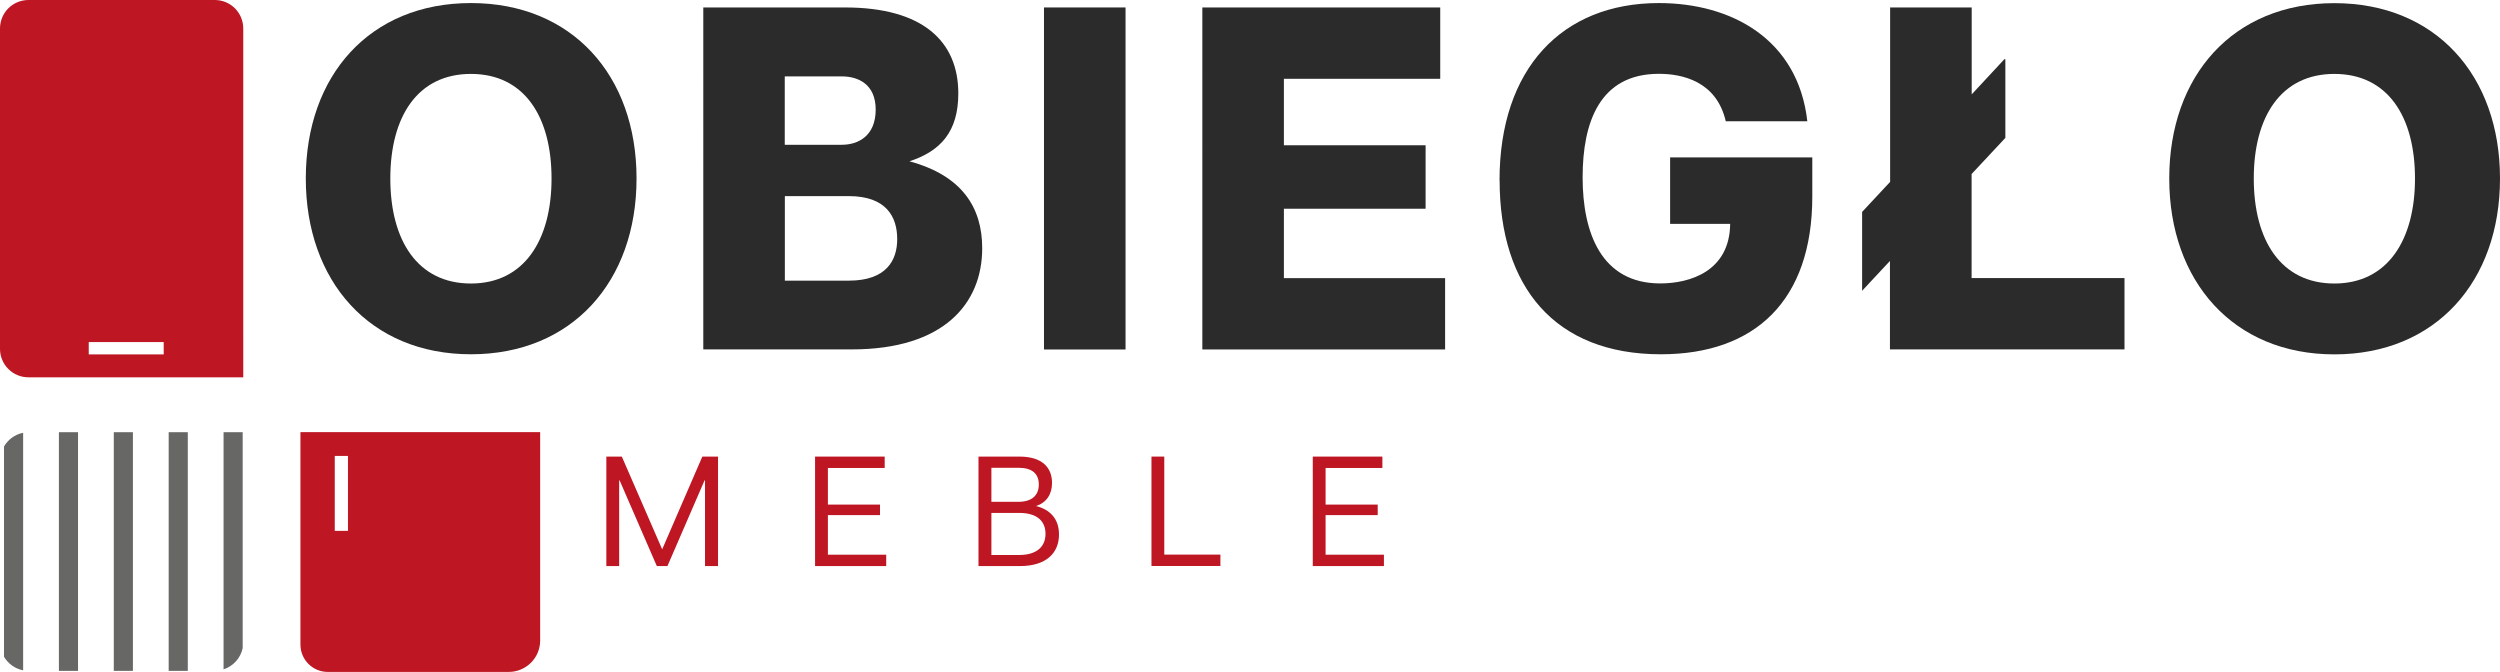 <?xml version="1.0" encoding="UTF-8"?>
<svg xmlns="http://www.w3.org/2000/svg" id="Warstwa_1" data-name="Warstwa 1" viewBox="0 0 261.45 70.28">
  <defs>
    <style>
      .cls-1 {
        fill: #2b2b2b;
      }

      .cls-2 {
        fill: #676766;
      }

      .cls-3 {
        fill: #be1622;
      }
    </style>
  </defs>
  <g>
    <path class="cls-2" d="M2.42,45.26c-.86.17-1.57.7-2,1.43v22c.43.72,1.15,1.25,2,1.41v-24.84Z"></path>
    <rect class="cls-2" x="17.64" y="45.2" width="2" height="24.96"></rect>
    <rect class="cls-2" x="6.16" y="45.2" width="2" height="24.96"></rect>
    <rect class="cls-2" x="11.9" y="45.2" width="2" height="24.96"></rect>
    <path class="cls-2" d="M25.38,45.2h-2v24.8c1.01-.33,1.78-1.17,2-2.22v-22.58Z"></path>
  </g>
  <path class="cls-3" d="M31.42,45.2v22.21c0,1.58,1.28,2.86,2.86,2.86h18.92c1.82,0,3.29-1.47,3.29-3.29v-21.79h-25.07ZM36.39,55.52h-1.38v-7.84h1.38v7.84Z"></path>
  <path class="cls-3" d="M22.46,0H2.98C1.33,0,0,1.33,0,2.98v33.5c0,1.65,1.33,2.98,2.98,2.98h22.46V2.98c0-1.65-1.33-2.98-2.98-2.98ZM17.12,37.06h-7.84v-1.29h7.84v1.29Z"></path>
  <g>
    <path class="cls-3" d="M63.41,47.75h1.62l4.22,9.7,4.2-9.7h1.64v11.45h-1.36v-8.96h-.05l-3.88,8.96h-1.11l-3.89-8.96h-.05v8.96h-1.34v-11.45Z"></path>
    <path class="cls-3" d="M85.24,47.75h7.28v1.19h-5.94v3.83h5.45v1.1h-5.45v4.14h6.1v1.19h-7.44v-11.45Z"></path>
    <path class="cls-3" d="M102.34,47.75h4.28c2.37,0,3.4,1.15,3.4,2.75,0,1.19-.57,2.06-1.67,2.42,1.5.38,2.4,1.37,2.4,2.98,0,1.91-1.31,3.3-4.09,3.3h-4.33v-11.45ZM108.64,50.67c0-1.13-.7-1.75-2.13-1.75h-2.83v3.56h2.83c1.42,0,2.13-.69,2.13-1.82ZM109.34,55.83c0-1.33-.88-2.19-2.75-2.19h-2.91v4.4h2.91c1.86,0,2.75-.9,2.75-2.21Z"></path>
    <path class="cls-3" d="M120.42,47.75h1.34v10.25h5.87v1.19h-7.21v-11.45Z"></path>
    <path class="cls-3" d="M137.29,47.75h7.28v1.19h-5.94v3.83h5.45v1.1h-5.45v4.14h6.1v1.19h-7.44v-11.45Z"></path>
  </g>
  <g>
    <path class="cls-1" d="M31.98,18.67C31.98,7.88,38.68.32,49.25.32s17.32,7.56,17.32,18.34-6.74,18.39-17.32,18.39-17.27-7.66-17.27-18.39ZM57.68,18.67c0-6.49-2.86-10.94-8.43-10.94s-8.43,4.45-8.43,10.94,2.86,10.98,8.43,10.98,8.43-4.55,8.43-10.98Z"></path>
    <path class="cls-1" d="M73.55.78h14.82c8.12,0,11.85,3.53,11.85,8.99,0,3.99-1.84,6.03-5.11,7.1,5.47,1.48,7.61,4.8,7.61,9.09,0,5.77-3.99,10.58-13.64,10.58h-15.53V.78ZM91.58,11.46c0-2.66-1.84-3.47-3.53-3.47h-5.98v7.15h5.98c1.69,0,3.53-.92,3.53-3.68ZM93.83,25c0-2.3-1.12-4.49-5.06-4.49h-6.69v8.84h6.69c3.94,0,5.06-2.14,5.06-4.34Z"></path>
    <path class="cls-1" d="M109.18.78h8.53v35.77h-8.53V.78Z"></path>
    <path class="cls-1" d="M125.74.78h24.88v7.46h-16.35v6.95h14.82v6.64h-14.82v7.26h16.86v7.46h-25.39V.78Z"></path>
    <path class="cls-1" d="M156.82,18.87c0-11.7,6.54-18.55,16.66-18.55,7.61,0,14.56,3.78,15.53,12.36h-8.53c-.97-4.19-4.55-4.96-7-4.96-6.18,0-7.97,5.06-7.97,10.83s1.94,11.09,8.12,11.09c3.12,0,7.26-1.28,7.31-6.23h-6.28v-6.95h14.87v4.09c0,10.88-5.98,16.5-15.84,16.5-11.09,0-16.86-7.05-16.86-18.19Z"></path>
    <path class="cls-1" d="M194.76,22.14l2.91-3.12V.78h8.53v9.09l3.42-3.68h.1v8.23l-3.53,3.78v10.88h15.99v7.46h-24.53v-9.25l-2.91,3.12v-8.28Z"></path>
    <path class="cls-1" d="M226.86,18.67c0-10.78,6.69-18.34,17.27-18.34s17.32,7.56,17.32,18.34-6.74,18.39-17.32,18.39-17.27-7.66-17.27-18.39ZM252.56,18.67c0-6.49-2.86-10.94-8.43-10.94s-8.43,4.45-8.43,10.94,2.86,10.98,8.43,10.98,8.43-4.55,8.43-10.98Z"></path>
  </g>
</svg>
